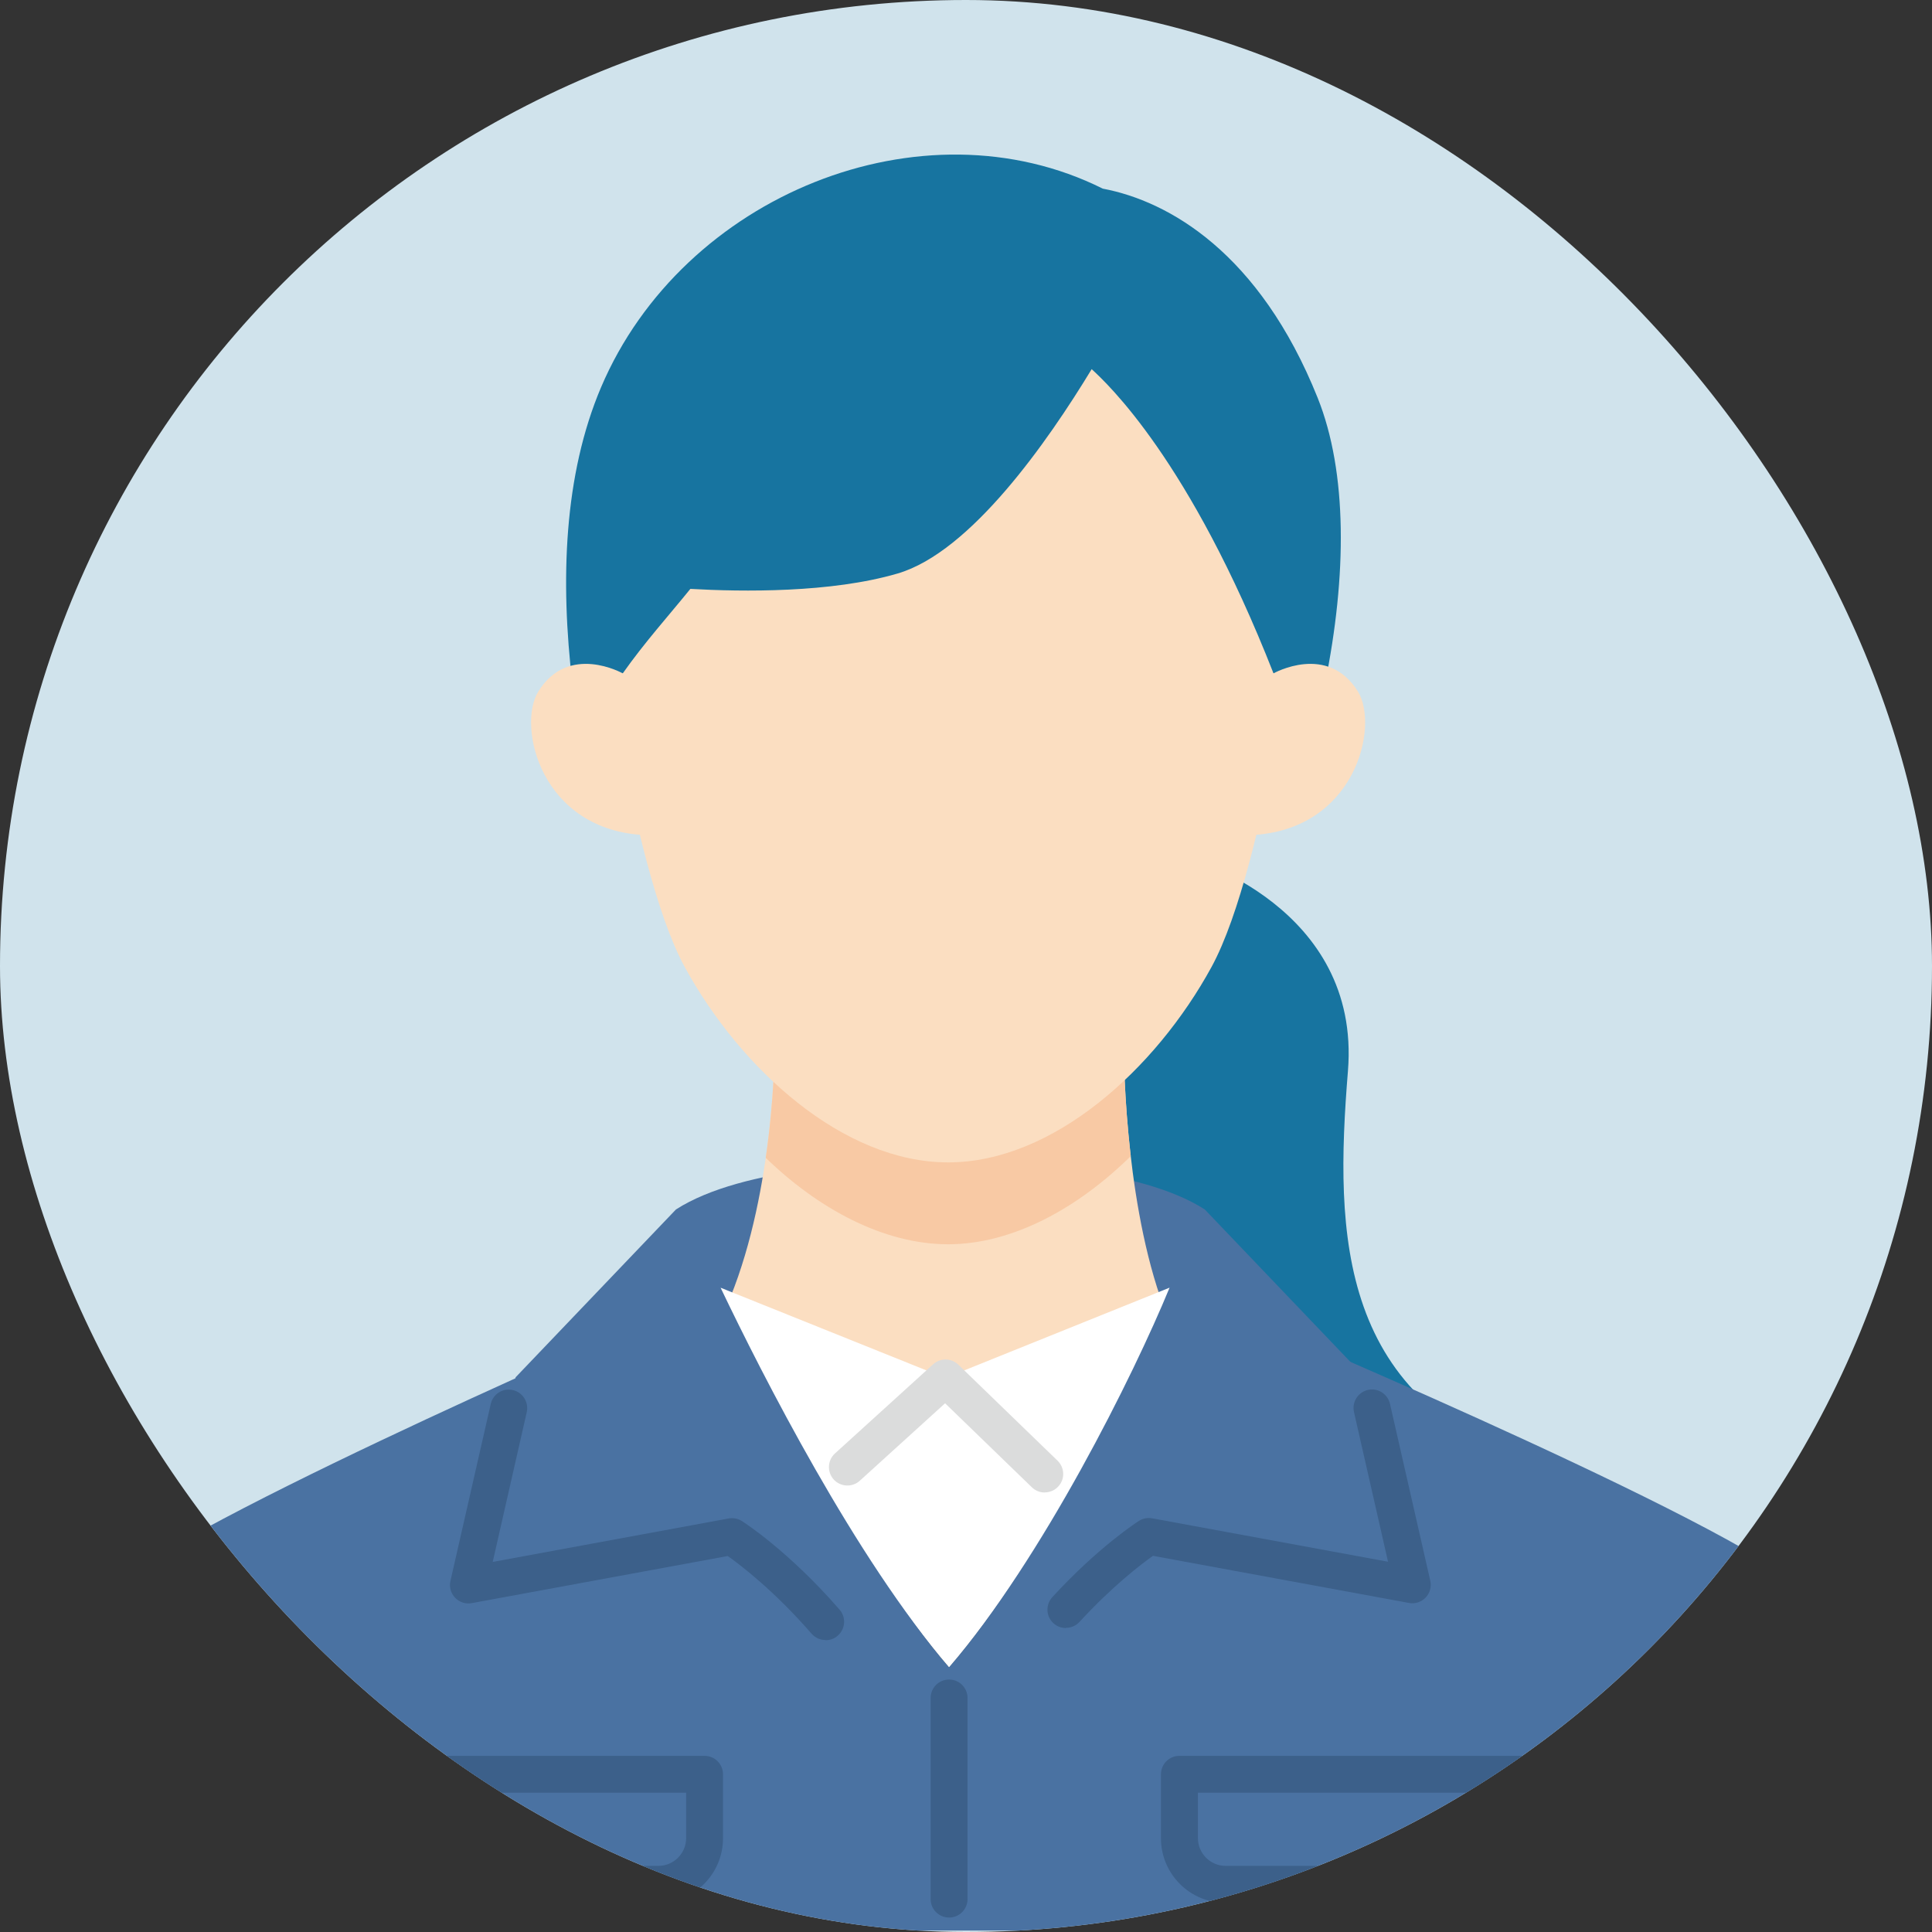 <?xml version="1.0" encoding="UTF-8"?> <svg xmlns="http://www.w3.org/2000/svg" width="100" height="100" viewBox="0 0 100 100" fill="none"><rect x="0" y="0" width="100" height="100" fill="#333333" stroke="none"/><g clip-path="url(#clip0_429_1777)"><rect width="100" height="100" rx="50" fill="#D0E3EC"></rect><path d="M61.496 44.395C61.496 44.395 70.459 46.918 69.769 55.435C69.078 63.953 69.236 72.628 79.956 75.939H54.257V44.391H61.491L61.496 44.395Z" fill="#1774A0"></path><path d="M93.716 82.602C91.301 79.495 66.131 68.873 66.131 68.873H32.229C32.229 68.873 7.754 79.5 5.339 82.602C4.171 84.104 1.733 92.093 -0.473 99.925H99.527C97.326 92.093 94.888 84.109 93.716 82.602Z" fill="#4A72A2"></path><path d="M55.169 83.311C57.505 80.766 59.461 79.528 59.461 79.528L73.1 82.036L70.658 71.288L62.357 62.599C58.997 60.448 52.402 60.137 48.852 60.17C45.353 60.114 38.466 60.374 34.99 62.599L26.689 71.288L24.247 82.036L37.887 79.528C37.887 79.528 40.162 80.97 42.73 83.933L55.169 83.311Z" fill="#4A72A2"></path><path d="M79.867 98.492H63.432C61.588 98.492 60.091 96.994 60.091 95.149V91.838C60.091 91.31 60.517 90.883 61.045 90.883H82.253C82.782 90.883 83.208 91.31 83.208 91.838V95.149C83.208 96.994 81.711 98.492 79.867 98.492ZM62.005 92.789V95.144C62.005 95.932 62.649 96.577 63.437 96.577H79.871C80.659 96.577 81.303 95.932 81.303 95.144V92.789H62.005Z" fill="#3C608A"></path><path d="M34.082 98.492H17.652C15.807 98.492 14.31 96.994 14.31 95.149V91.838C14.31 91.31 14.737 90.883 15.265 90.883H36.468C36.997 90.883 37.423 91.31 37.423 91.838V95.149C37.423 96.994 35.926 98.492 34.082 98.492ZM16.22 92.789V95.144C16.22 95.932 16.864 96.577 17.652 96.577H34.082C34.87 96.577 35.514 95.932 35.514 95.144V92.789H16.22Z" fill="#3C608A"></path><path d="M42.729 84.888C42.461 84.888 42.196 84.777 42.006 84.559C40.097 82.361 38.35 81.021 37.668 80.539L24.418 82.978C24.103 83.038 23.779 82.931 23.556 82.699C23.334 82.468 23.241 82.138 23.315 81.828L25.401 72.67C25.517 72.155 26.026 71.831 26.546 71.951C27.06 72.067 27.38 72.582 27.264 73.097L25.503 80.845L37.715 78.596C37.951 78.554 38.197 78.596 38.401 78.73C38.498 78.791 40.825 80.284 43.457 83.316C43.805 83.715 43.758 84.318 43.36 84.665C43.179 84.823 42.956 84.897 42.734 84.897L42.729 84.888Z" fill="#3C608A"></path><path d="M55.168 84.267C54.937 84.267 54.705 84.183 54.524 84.016C54.135 83.659 54.112 83.056 54.469 82.667C56.86 80.061 58.867 78.777 58.95 78.721C59.154 78.591 59.4 78.545 59.632 78.587L71.844 80.835L70.082 73.088C69.967 72.573 70.286 72.063 70.801 71.942C71.315 71.826 71.825 72.146 71.945 72.661L74.031 81.818C74.101 82.134 74.013 82.458 73.79 82.69C73.568 82.922 73.243 83.029 72.928 82.968L59.678 80.529C59.062 80.965 57.569 82.106 55.877 83.947C55.688 84.151 55.433 84.257 55.173 84.257L55.168 84.267Z" fill="#3C608A"></path><path d="M60.053 67.134C58.172 61.639 58.172 54.392 58.172 54.392H40.088C40.088 54.392 40.083 61.496 37.808 67.134C40.157 71.947 44.639 81.091 49.121 86.288C53.954 80.682 58.2 71.641 60.053 67.134Z" fill="#FBDEC1"></path><path d="M60.531 66.652L48.931 71.325L37.298 66.652C39.453 71.159 44.287 80.678 49.125 86.284C53.959 80.678 58.682 71.159 60.536 66.652H60.531Z" fill="white"></path><path d="M58.529 59.84C58.172 56.771 58.172 54.388 58.172 54.388H40.088C40.088 54.388 40.088 56.803 39.634 59.928C42.35 62.562 45.733 64.403 49.074 64.403C52.416 64.403 55.794 62.53 58.529 59.84Z" fill="#F8C9A4"></path><path d="M67.423 29.748C67.423 29.748 65.592 44.771 62.705 50.057C59.818 55.343 54.507 60.165 49.075 60.165C43.643 60.165 38.332 55.343 35.444 50.057C32.557 44.771 30.727 29.748 30.727 29.748C30.727 29.748 31.987 8.558 49.075 8.558C67.493 8.558 67.423 29.748 67.423 29.748Z" fill="#FBDEC1"></path><path d="M32.234 34.853C33.36 33.253 34.662 31.807 35.733 30.481C38.421 30.634 43.023 30.694 46.466 29.683C50.248 28.57 54.229 22.858 56.505 19.107C57.288 19.83 61.571 23.78 65.918 34.858L68.578 35.4C69.718 29.794 69.746 24.448 68.203 20.595C65.195 13.084 60.491 10.408 57.08 9.764C47.727 5.095 35.343 10.098 31.112 20.043C29.18 24.592 28.994 30.049 29.629 35.4L32.234 34.858V34.853Z" fill="#1774A0"></path><path d="M64.72 43.227C70.166 43 71.398 37.584 70.286 35.794C68.724 33.267 65.916 34.853 65.916 34.853L64.053 35.498L63.524 43.329L64.72 43.227Z" fill="#FBDEC1"></path><path d="M33.428 43.227C27.983 43 26.75 37.584 27.862 35.794C29.424 33.267 32.232 34.853 32.232 34.853L34.096 35.498L34.624 43.329L33.428 43.227Z" fill="#FBDEC1"></path><path d="M49.125 99.252C48.596 99.252 48.17 98.826 48.17 98.297V87.888C48.17 87.359 48.596 86.933 49.125 86.933C49.653 86.933 50.079 87.359 50.079 87.888V98.297C50.079 98.826 49.653 99.252 49.125 99.252Z" fill="#3C608A"></path><path d="M54.072 77.251C53.831 77.251 53.595 77.163 53.409 76.982L48.918 72.633L44.502 76.644C44.112 76.996 43.51 76.968 43.153 76.579C42.801 76.189 42.828 75.582 43.218 75.23L48.297 70.616C48.668 70.278 49.243 70.287 49.604 70.635L54.739 75.605C55.119 75.972 55.129 76.579 54.763 76.954C54.577 77.149 54.327 77.247 54.077 77.247L54.072 77.251Z" fill="#DBDCDC"></path></g><defs><clipPath id="clip0_429_1777"><rect width="100" height="100" rx="50" fill="white"></rect></clipPath></defs></svg> 